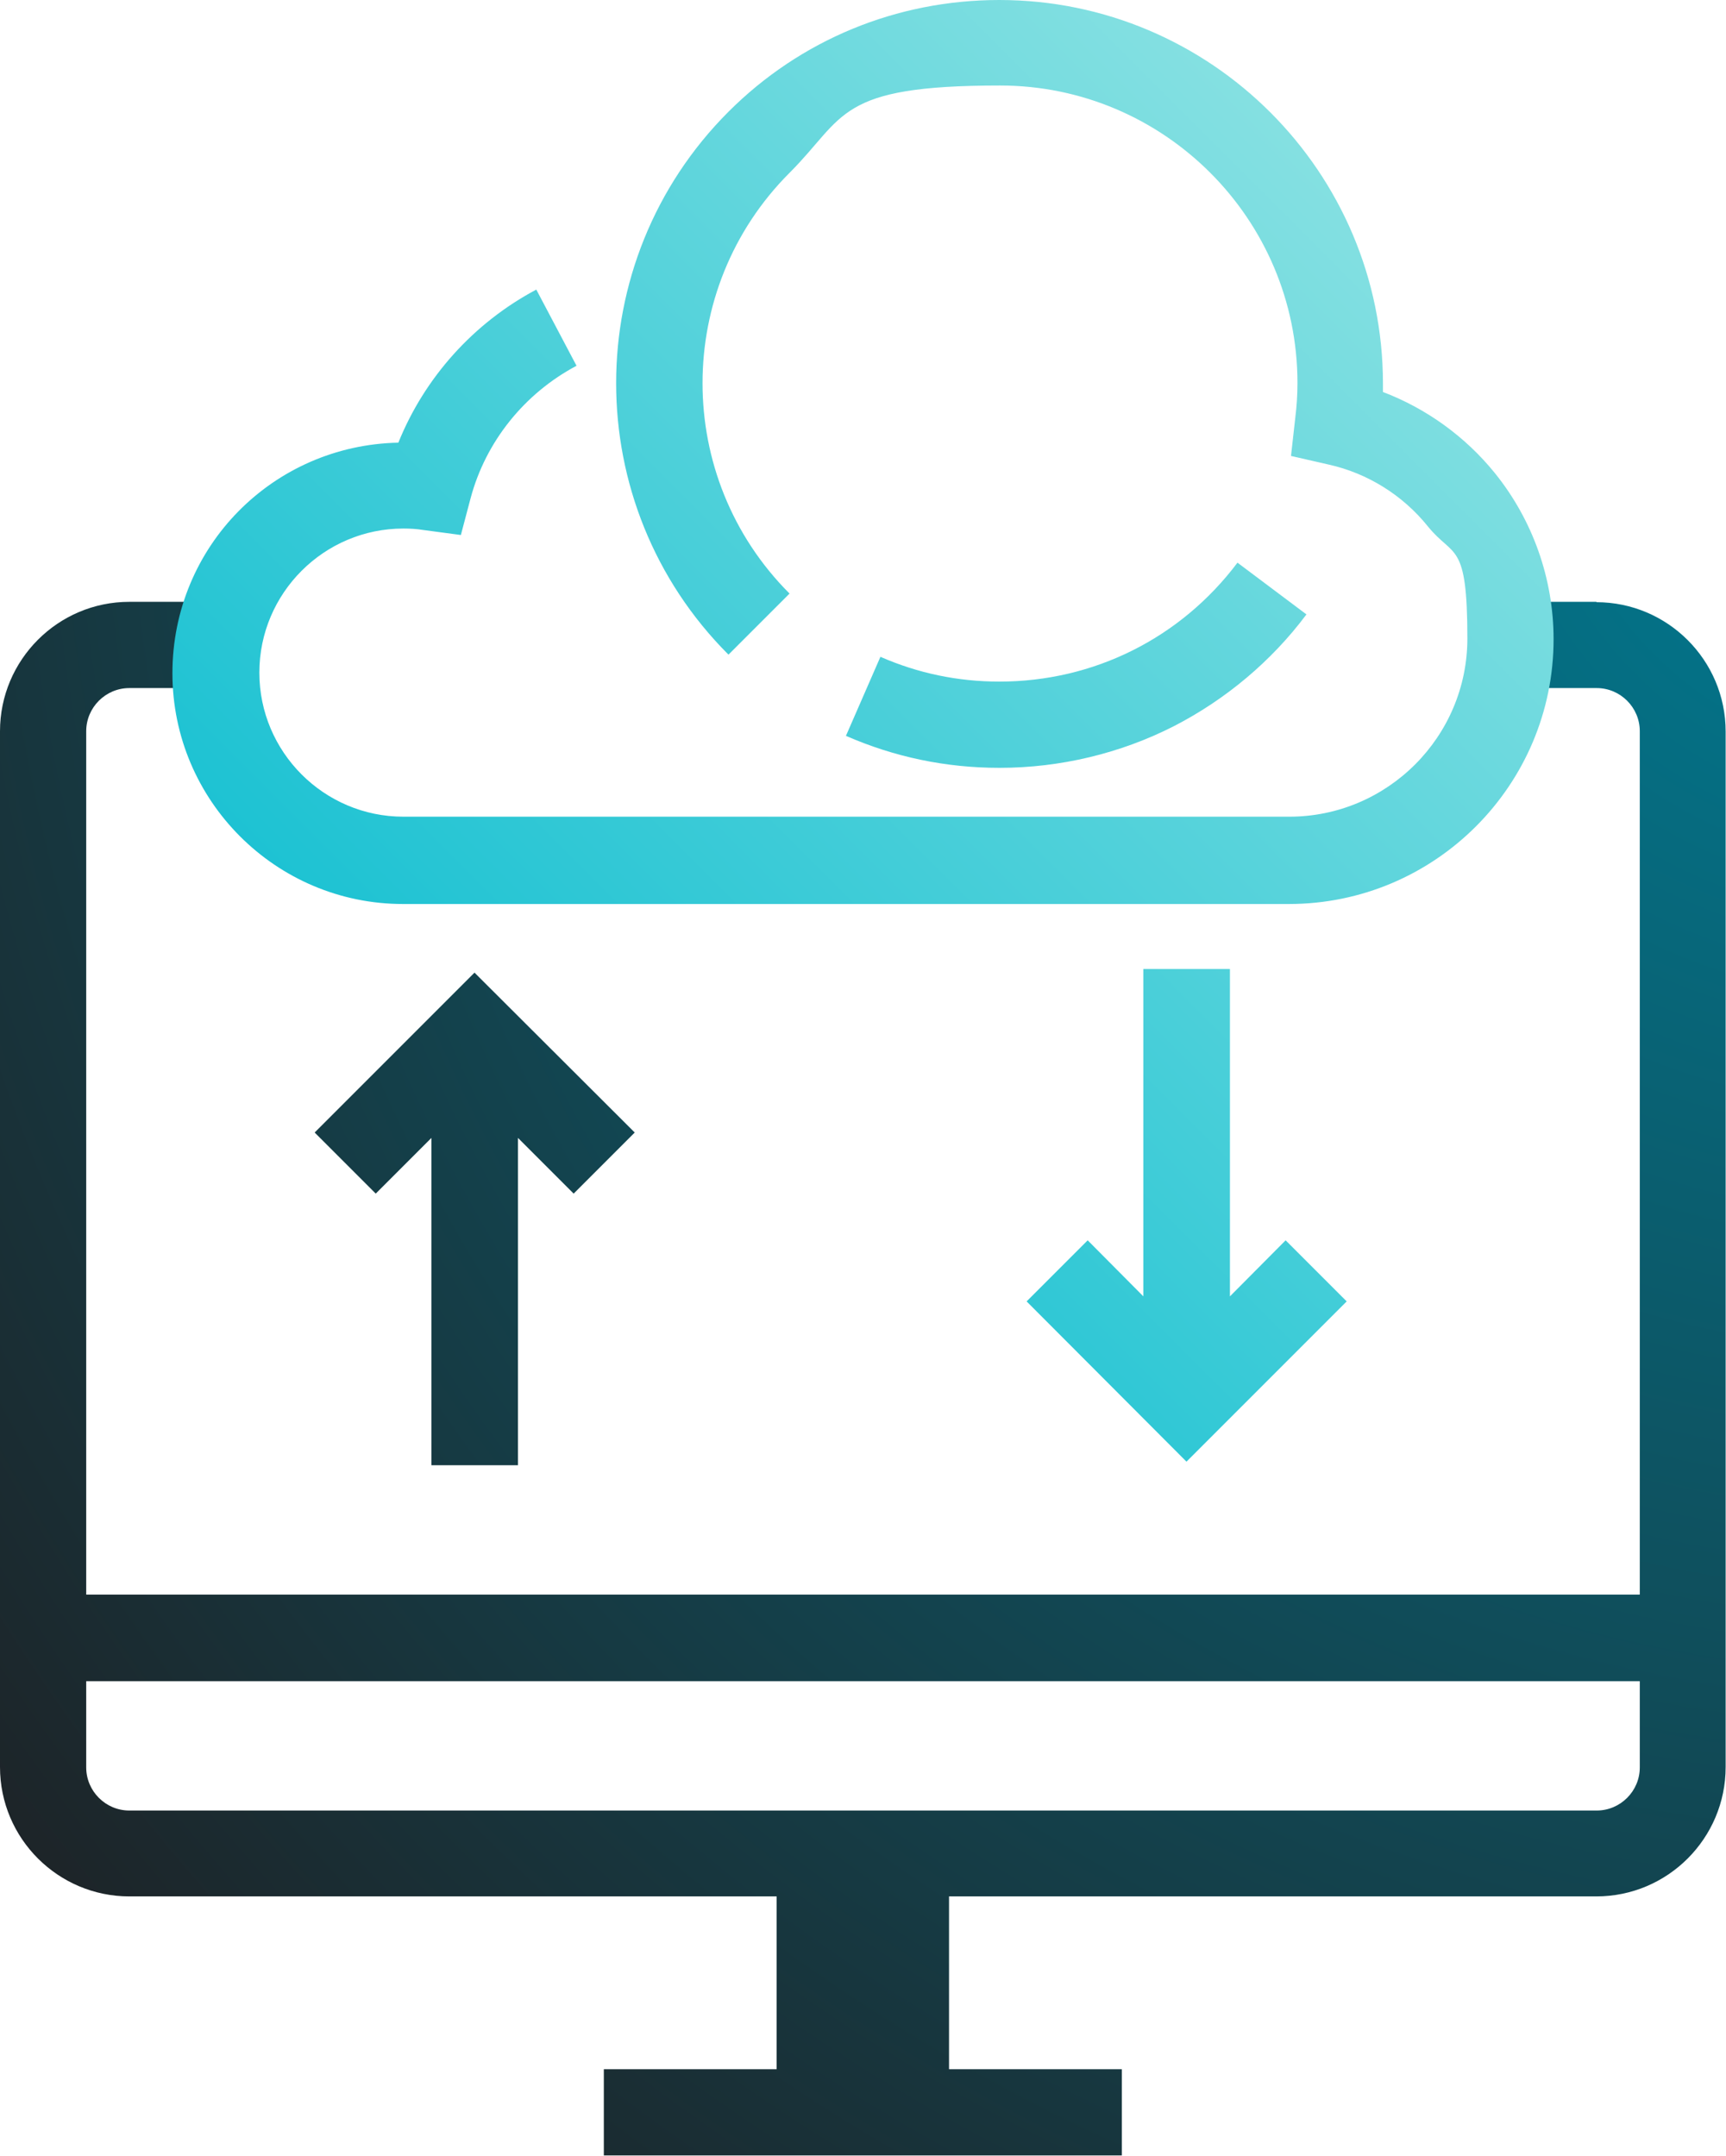 <?xml version="1.0" encoding="UTF-8"?> <svg xmlns="http://www.w3.org/2000/svg" xmlns:xlink="http://www.w3.org/1999/xlink" id="Layer_1" version="1.1" viewBox="0 0 480.5 600"><defs><style> .st0 { fill: url(#linear-gradient2); } .st1 { fill: url(#linear-gradient1); } .st2 { fill: url(#radial-gradient); } .st3 { fill: url(#linear-gradient); } .st4 { fill: url(#radial-gradient1); } </style><radialGradient id="radial-gradient" cx="531.7" cy="110.9" fx="531.7" fy="110.9" r="664.2" gradientUnits="userSpaceOnUse"><stop offset="0" stop-color="#007d95"></stop><stop offset="1" stop-color="#1d2428"></stop></radialGradient><radialGradient id="radial-gradient1" r="664.2" xlink:href="#radial-gradient"></radialGradient><linearGradient id="linear-gradient" x1="238.3" y1="424.2" x2="533.5" y2="129" gradientUnits="userSpaceOnUse"><stop offset="0" stop-color="#19c1d2"></stop><stop offset="1" stop-color="#96e5e4"></stop></linearGradient><linearGradient id="linear-gradient1" x1="148" y1="334" x2="443.3" y2="38.7" xlink:href="#linear-gradient"></linearGradient><linearGradient id="linear-gradient2" x1="119.5" y1="305.4" x2="414.7" y2="10.2" xlink:href="#linear-gradient"></linearGradient></defs><g><path class="st2" d="M444.5,167.5h-24v24h24c6.6,0,12,5.4,12,12v240.3H24v-240.3c0-6.6,5.4-12,12-12h24v-24h-24c-19.9,0-36,16.2-36,36v288.3c0,19.9,16.2,36,36,36h180.2v48.1h-48.1v24h144.2v-24h-48.1v-48.1h180.2c19.9,0,36-16.2,36-36V203.6c0-19.9-16.2-36-36-36ZM444.5,503.9H36c-6.6,0-12-5.4-12-12v-24h432.5v24c0,6.6-5.4,12-12,12Z"></path><polygon class="st4" points="120.1 316.7 120.1 407.8 144.2 407.8 144.2 316.7 159.7 332.2 176.7 315.2 132.1 270.7 87.6 315.2 104.6 332.2 120.1 316.7"></polygon></g><polygon class="st3" points="357.9 345.2 342.4 360.8 342.4 269.7 318.3 269.7 318.3 360.8 302.8 345.2 285.8 362.2 330.3 406.8 374.9 362.2 357.9 345.2"></polygon><g><path class="st1" d="M278.2,213.7c-14.9,0-29.2-3-42.7-8.9l9.6-22c10.5,4.6,21.6,6.9,33.1,6.9,26.3,0,50.5-12.1,66.3-33.1l19.2,14.4c-9.7,13-22.5,23.7-36.9,31.1-14.9,7.6-31.7,11.6-48.5,11.6Z"></path><path class="st0" d="M358.8,251.6H112.2c-35.4,0-64.2-28.8-64.2-64.2s28.1-63.5,62.9-64.2c7.3-18.1,20.9-33.3,38.4-42.6l11.2,21.2c-14.5,7.7-25.3,21.1-29.5,36.9l-2.7,10.2-10.5-1.4c-1.8-.3-3.7-.4-5.5-.4-22.1,0-40.1,18-40.1,40.1s18,40.1,40.1,40.1h246.6c27.4,0,49.6-22.3,49.6-49.6s-3.8-22.3-11-31.2c-7-8.7-16.8-14.8-27.6-17.2l-10.5-2.4,1.2-10.7c.4-3.2.6-6.4.6-9.6,0-45.7-37.2-82.8-82.8-82.8s-42.9,8.6-58.6,24.3c-32.3,32.3-32.3,84.8,0,117.1l-17,17c-41.7-41.7-41.7-109.4,0-151.1C222.8,11.1,249.6,0,278.2,0c58.9,0,106.8,47.9,106.8,106.8s0,1.5,0,2.3c12.1,4.6,22.9,12.4,31.1,22.5,10.6,13.1,16.4,29.5,16.4,46.3,0,40.6-33,73.7-73.7,73.7Z"></path></g></svg> 